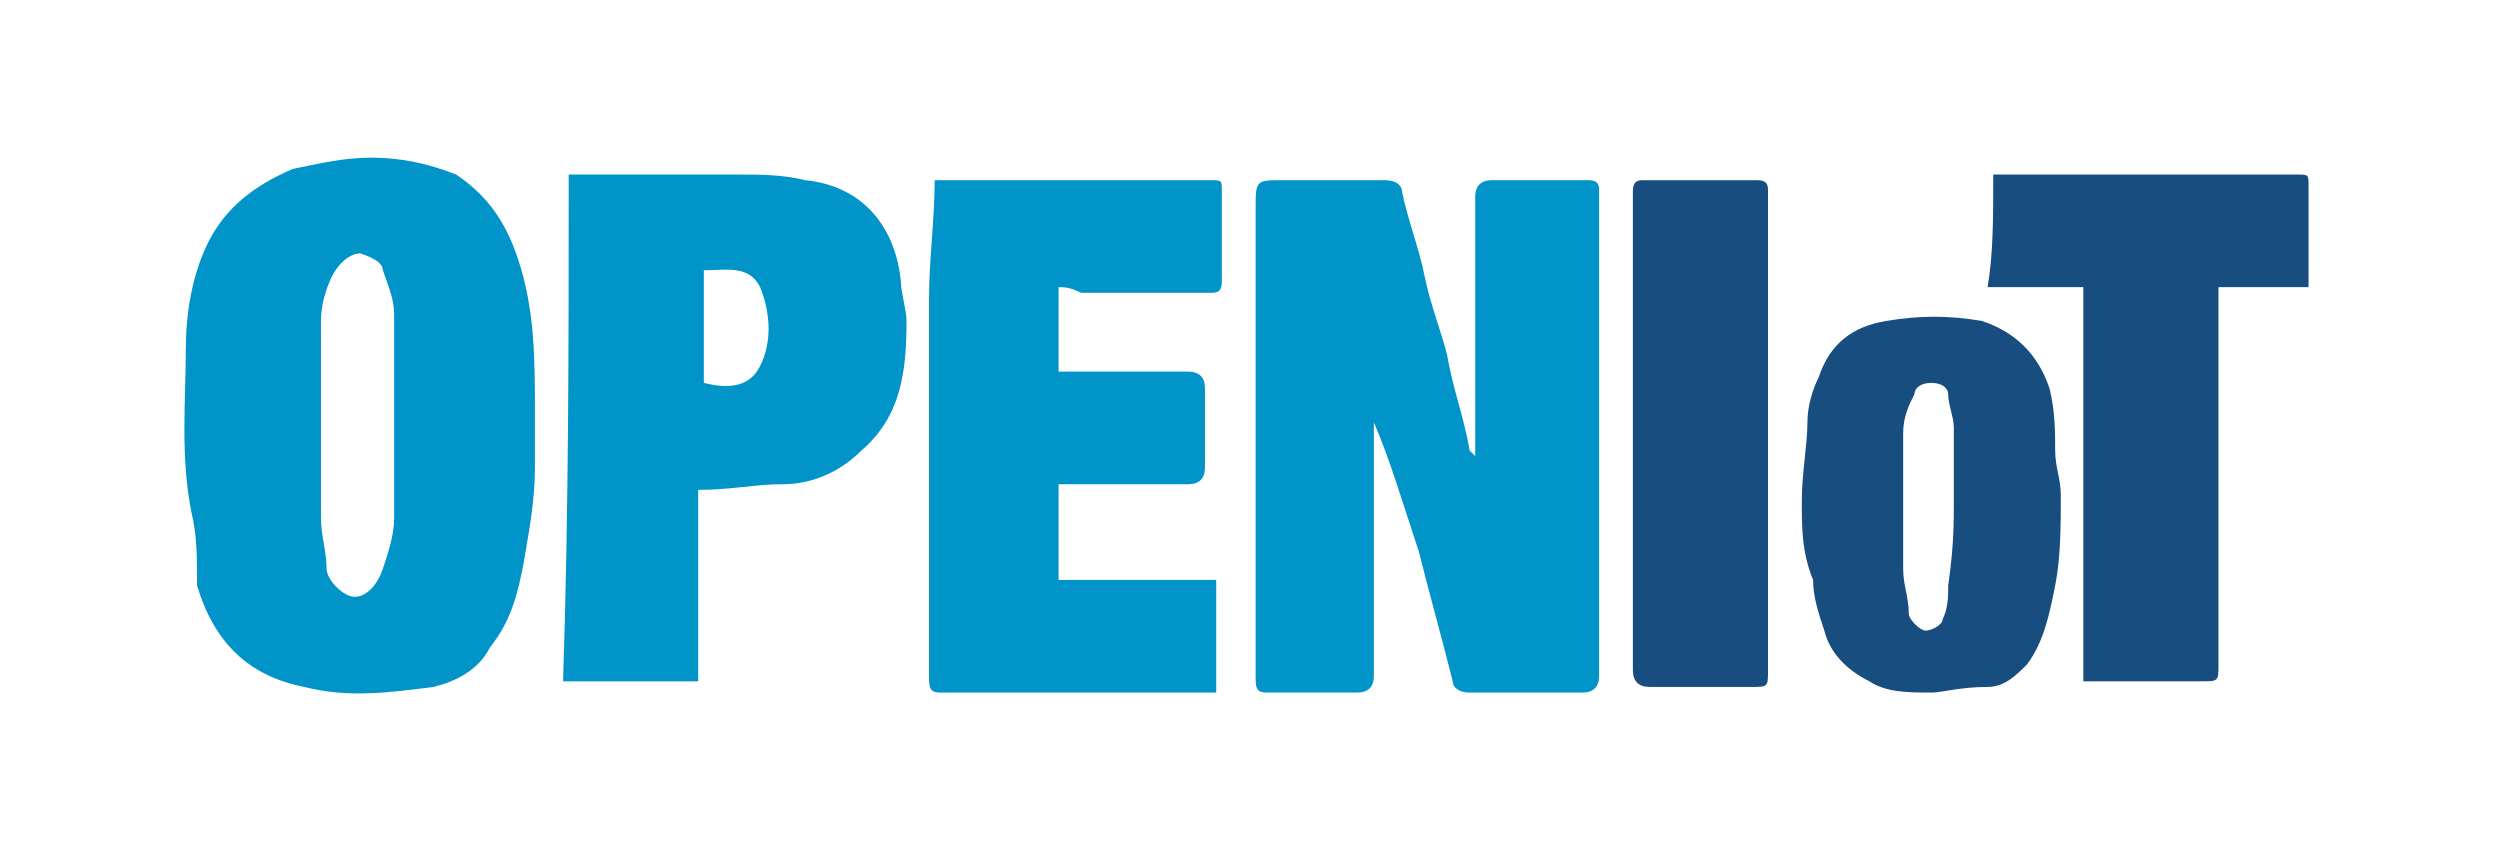 <?xml version="1.0" encoding="utf-8"?>
<!-- Generator: Adobe Illustrator 25.2.0, SVG Export Plug-In . SVG Version: 6.00 Build 0)  -->
<svg version="1.1" id="Group_3716" xmlns="http://www.w3.org/2000/svg" xmlns:xlink="http://www.w3.org/1999/xlink" x="0px" y="0px"
	 width="44.4px" height="15.2px" viewBox="0 0 44.4 15.2" enable-background="new 0 0 44.4 15.2" xml:space="preserve">
<g>
	<path fill="#0094C9" d="M24.4,7.5c0,0.6,0,1.2,0,1.8c0,0.9,0,1.8,0,2.7c0,0.2-0.1,0.3-0.3,0.3c-0.5,0-1.1,0-1.6,0
		c-0.2,0-0.2-0.1-0.2-0.3c0-2.8,0-5.5,0-8.3c0-0.5,0-0.5,0.5-0.5c0.6,0,1.2,0,1.8,0c0.2,0,0.3,0.1,0.3,0.2c0.1,0.5,0.3,1,0.4,1.5
		c0.1,0.5,0.3,1,0.4,1.4c0.1,0.6,0.3,1.1,0.4,1.7c0,0,0,0,0.1,0.1c0-0.4,0-0.8,0-1.2c0-1.1,0-2.3,0-3.4c0-0.2,0.1-0.3,0.3-0.3
		c0.6,0,1.2,0,1.7,0c0.2,0,0.2,0.1,0.2,0.2c0,1.3,0,2.6,0,3.9c0,1.6,0,3.1,0,4.7c0,0.2-0.1,0.3-0.3,0.3c-0.7,0-1.3,0-2,0
		c-0.2,0-0.3-0.1-0.3-0.2c-0.2-0.8-0.4-1.5-0.6-2.3C24.9,8.9,24.7,8.2,24.4,7.5C24.5,7.5,24.4,7.5,24.4,7.5
		C24.4,7.5,24.4,7.5,24.4,7.5z"/>
	<path fill="#0094C9" d="M9.5,7.3c0,0.3,0,0.7,0,1c0,0.6-0.1,1.1-0.2,1.7c-0.1,0.5-0.2,1-0.6,1.5c-0.2,0.4-0.6,0.6-1,0.7
		c-0.8,0.1-1.5,0.2-2.3,0c-1-0.2-1.6-0.8-1.9-1.8C3.5,9.9,3.5,9.5,3.4,9.1c-0.2-1-0.1-2-0.1-2.9c0-0.6,0.1-1.3,0.4-1.9
		C4,3.7,4.5,3.3,5.2,3c0.5-0.1,0.9-0.2,1.4-0.2c0.5,0,1,0.1,1.5,0.3C8.7,3.5,9,4,9.2,4.6C9.5,5.5,9.5,6.4,9.5,7.3z M5.7,7.6
		C5.7,7.6,5.7,7.6,5.7,7.6c0,0.5,0,1.1,0,1.6c0,0.3,0.1,0.6,0.1,0.9c0,0.2,0.3,0.5,0.5,0.5c0.2,0,0.4-0.2,0.5-0.5
		C6.9,9.8,7,9.5,7,9.2c0-1.2,0-2.4,0-3.6c0-0.3-0.1-0.5-0.2-0.8C6.8,4.7,6.7,4.6,6.4,4.5C6.2,4.5,6,4.7,5.9,4.9
		C5.8,5.1,5.7,5.4,5.7,5.7C5.7,6.3,5.7,7,5.7,7.6z"/>
	<path fill="#0094C9" d="M18.8,5.1c0,0.5,0,1,0,1.5c0.1,0,0.1,0,0.2,0c0.7,0,1.4,0,2.1,0c0.2,0,0.3,0.1,0.3,0.3c0,0.5,0,0.9,0,1.4
		c0,0.2-0.1,0.3-0.3,0.3c-0.7,0-1.4,0-2,0c-0.1,0-0.2,0-0.3,0c0,0.6,0,1.1,0,1.7c0.9,0,1.9,0,2.8,0c0,0.7,0,1.3,0,2
		c-0.1,0-0.2,0-0.2,0c-1.6,0-3.2,0-4.7,0c-0.2,0-0.2-0.1-0.2-0.3c0-2.2,0-4.5,0-6.7c0-0.7,0.1-1.4,0.1-2.1c0.2,0,0.4,0,0.6,0
		c1.4,0,2.9,0,4.3,0c0.2,0,0.2,0,0.2,0.2c0,0.5,0,1.1,0,1.6c0,0.2-0.1,0.2-0.2,0.2c-0.8,0-1.5,0-2.3,0C19,5.1,18.9,5.1,18.8,5.1z"/>
	<path fill="#0094C9" d="M10.1,3.1c0.3,0,0.5,0,0.8,0c0.7,0,1.5,0,2.2,0c0.4,0,0.8,0,1.2,0.1C15.3,3.3,15.9,4,16,5
		c0,0.2,0.1,0.5,0.1,0.7C16.1,6.6,16,7.4,15.3,8c-0.4,0.4-0.9,0.6-1.4,0.6c-0.5,0-0.9,0.1-1.5,0.1c0,1.1,0,2.2,0,3.4
		c-0.8,0-1.6,0-2.4,0C10.1,9.1,10.1,6.1,10.1,3.1z M12.5,6.8c0.4,0.1,0.8,0.1,1-0.3c0.2-0.4,0.2-0.9,0-1.4c-0.2-0.4-0.6-0.3-1-0.3
		C12.5,5.5,12.5,6.2,12.5,6.8z"/>
	<path fill="#184D80" d="M35.4,3.1c0.1,0,0.2,0,0.3,0c1.7,0,3.4,0,5.1,0c0.2,0,0.2,0,0.2,0.2c0,0.5,0,1.1,0,1.6c0,0.1,0,0.1,0,0.2
		c-0.5,0-1,0-1.6,0c0,0.1,0,0.2,0,0.3c0,2.1,0,4.3,0,6.4c0,0.3,0,0.3-0.3,0.3c-0.6,0-1.2,0-1.8,0c-0.1,0-0.2,0-0.3,0
		c0-2.3,0-4.6,0-7c-0.6,0-1.1,0-1.7,0C35.4,4.5,35.4,3.9,35.4,3.1z"/>
	<path fill="#184D80" d="M34.3,12.3c-0.4,0-0.8,0-1.1-0.2c-0.4-0.2-0.7-0.5-0.8-0.9c-0.1-0.3-0.2-0.6-0.2-0.9C32,9.8,32,9.4,32,8.9
		c0-0.5,0.1-1,0.1-1.4c0-0.3,0.1-0.6,0.2-0.8c0.2-0.6,0.6-0.9,1.2-1c0.6-0.1,1.1-0.1,1.7,0c0.6,0.2,1,0.6,1.2,1.2
		c0.1,0.4,0.1,0.8,0.1,1.1c0,0.3,0.1,0.5,0.1,0.8c0,0.5,0,1.1-0.1,1.6c-0.1,0.5-0.2,1-0.5,1.4c-0.2,0.2-0.4,0.4-0.7,0.4
		C34.8,12.2,34.5,12.3,34.3,12.3z M34.7,8.9C34.7,8.9,34.7,8.9,34.7,8.9c0-0.4,0-0.8,0-1.3c0-0.2-0.1-0.4-0.1-0.6
		c0-0.1-0.1-0.2-0.3-0.2c-0.2,0-0.3,0.1-0.3,0.2c-0.1,0.2-0.2,0.4-0.2,0.7c0,0.8,0,1.6,0,2.4c0,0.3,0.1,0.5,0.1,0.8
		c0,0.1,0.2,0.3,0.3,0.3c0.1,0,0.3-0.1,0.3-0.2c0.1-0.2,0.1-0.4,0.1-0.6C34.7,9.7,34.7,9.3,34.7,8.9z"/>
	<path fill="#184D80" d="M29,7.7c0-1.4,0-2.9,0-4.3c0-0.2,0.1-0.2,0.2-0.2c0.7,0,1.3,0,2,0c0.2,0,0.2,0.1,0.2,0.2c0,2.8,0,5.7,0,8.5
		c0,0.3,0,0.3-0.3,0.3c-0.6,0-1.2,0-1.8,0c-0.2,0-0.3-0.1-0.3-0.3C29,10.5,29,9.1,29,7.7C29,7.7,29,7.7,29,7.7z"/>
</g>
</svg>
